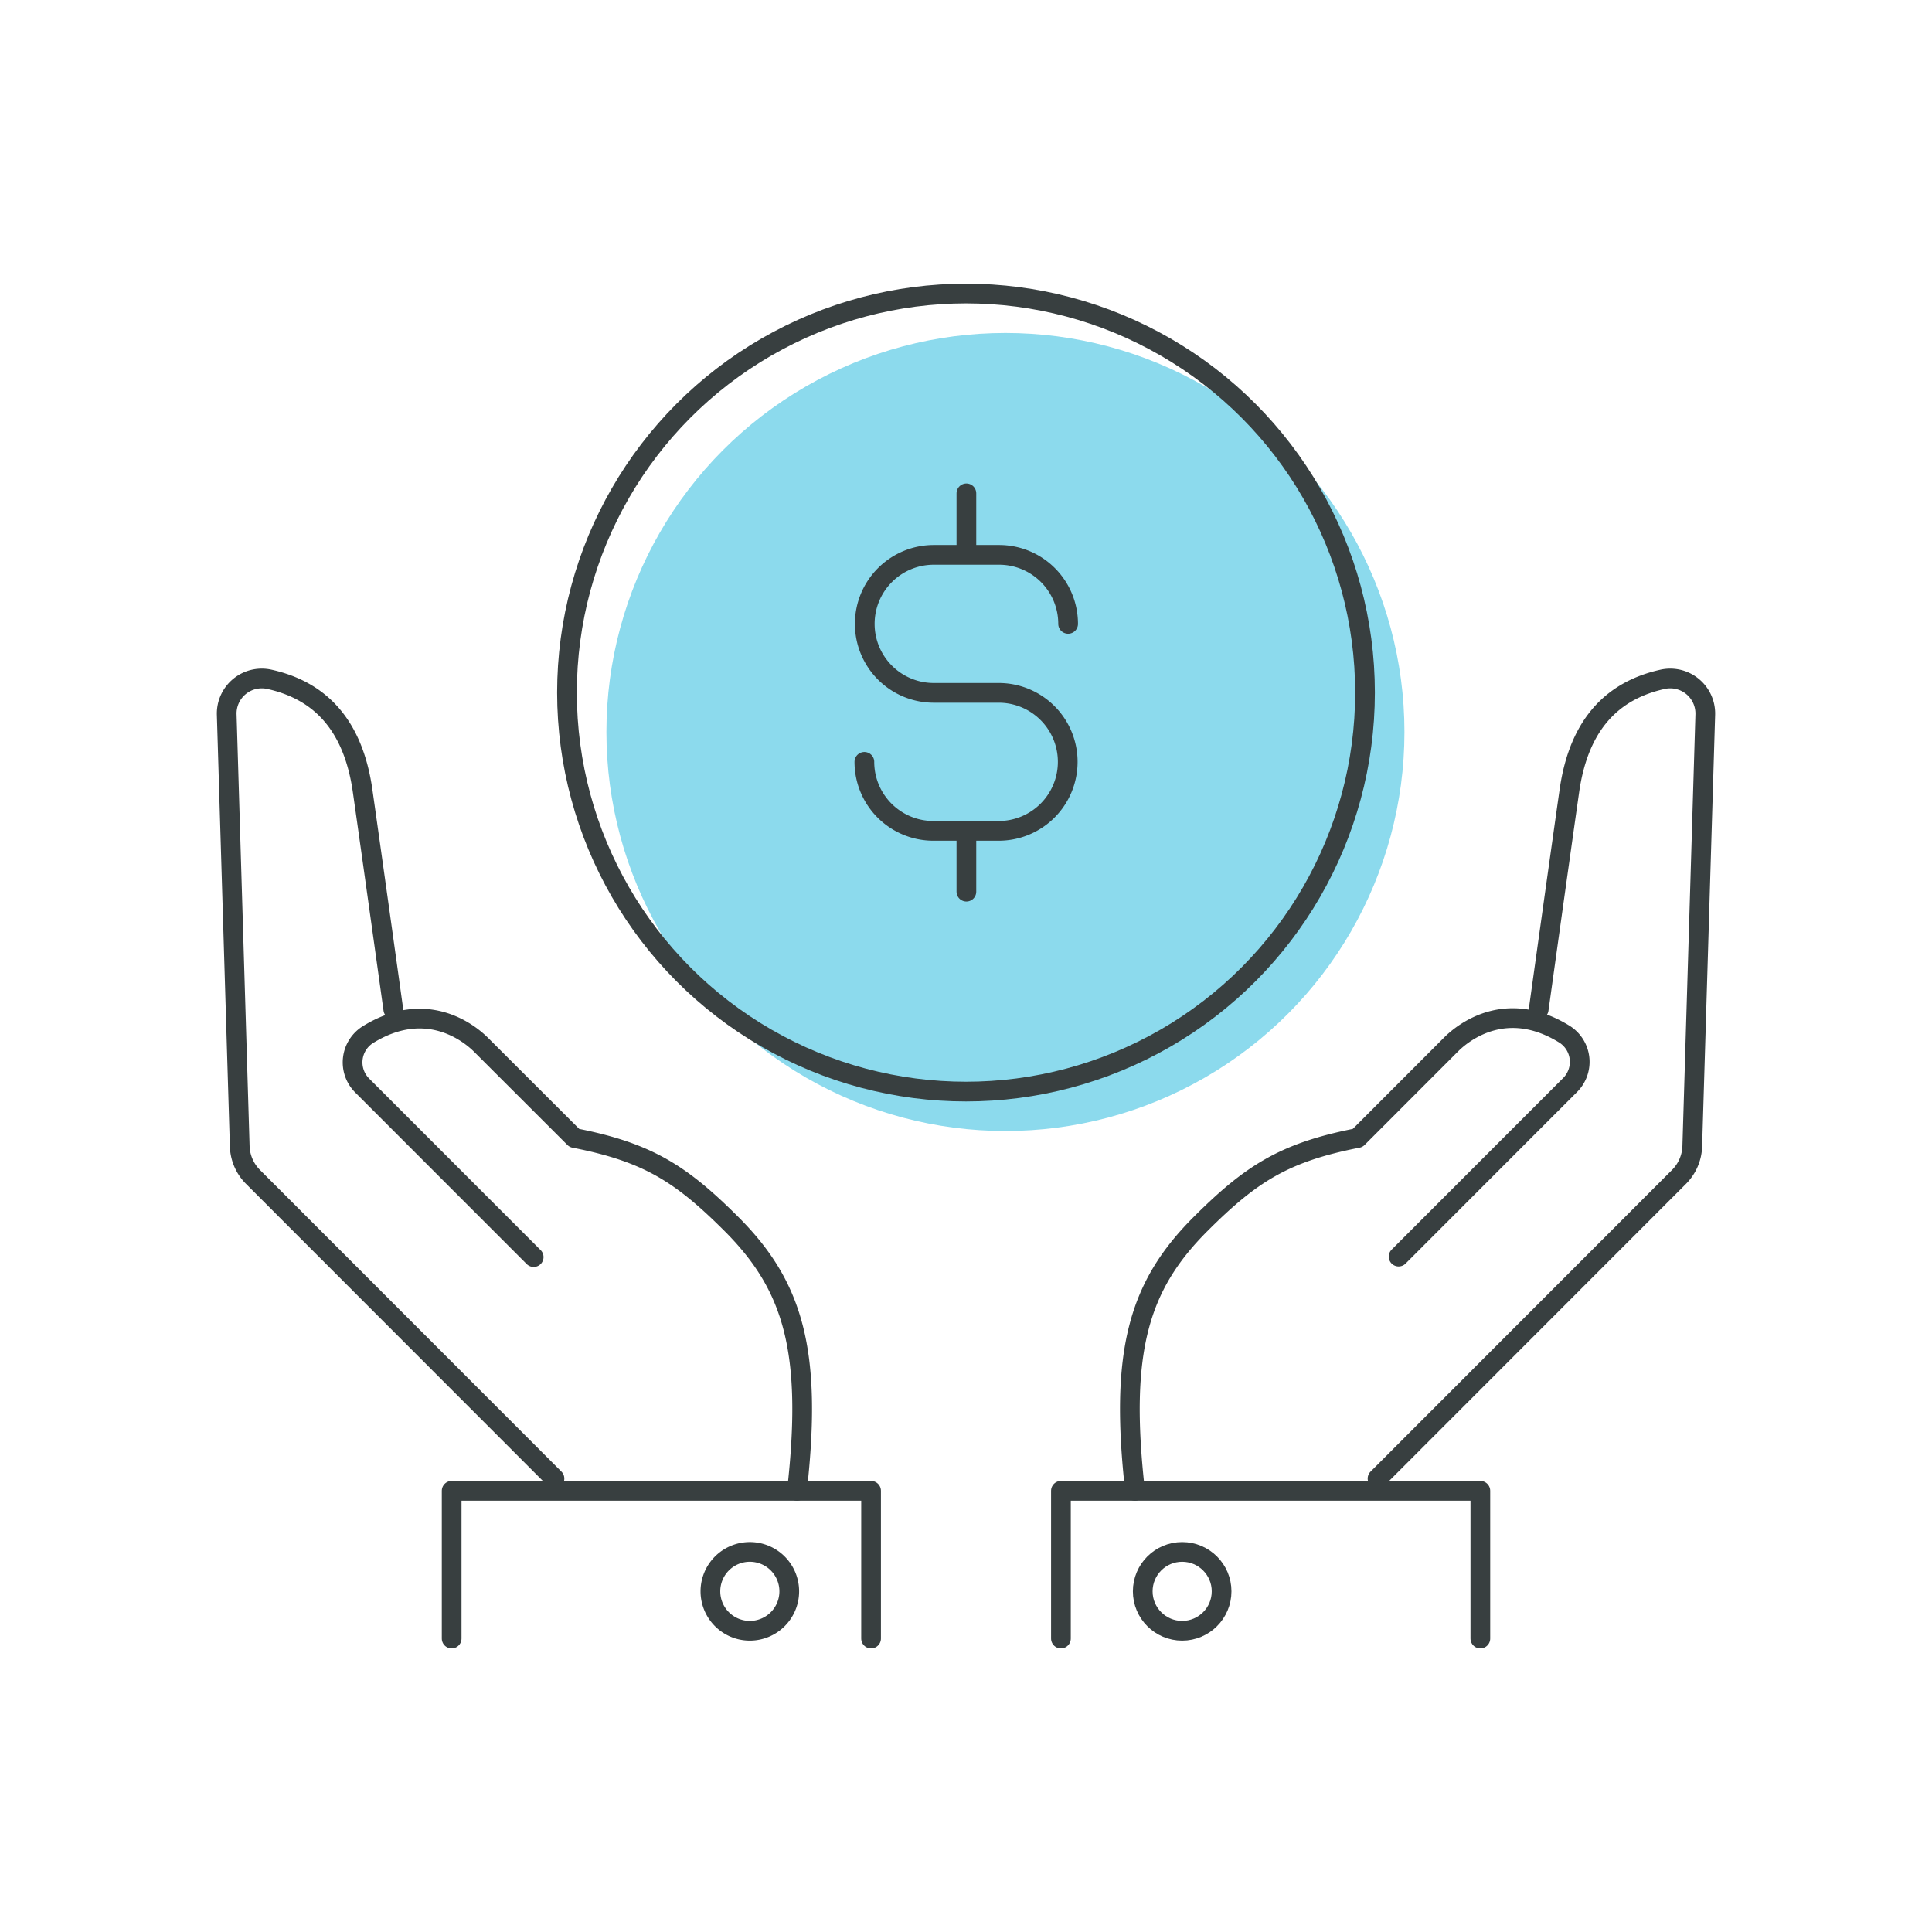 <svg xmlns="http://www.w3.org/2000/svg" width="196" height="196" viewBox="0 0 196 196"><defs><style>.cls-1{fill:none;stroke:#383f40;stroke-linecap:round;stroke-linejoin:round;stroke-width:2px;}.cls-2{fill:#8cdaed;}</style></defs><g id="jumbo-loan-icon"><path class="cls-1" d="M39.9,102.4s-1.83-13.16-3.1-22.08c-1-7.2-4.72-10.33-9.41-11.39A3.56,3.56,0,0,0,23,72.48l1.32,43.78a4.6,4.6,0,0,0,1.35,3.14L56.25,150"/><path class="cls-1" d="M80.85,151.24c1.6-14.16-.38-20.77-6.58-27-5.19-5.19-8.57-7.34-16-8.79L48.81,106c-1.3-1.3-5.62-4.64-11.45-1.06a3.32,3.32,0,0,0-.63,5.17l17.41,17.42"/><polyline class="cls-1" points="88.37 166.23 88.37 151.24 45.82 151.24 45.82 166.23"/><path class="cls-1" d="M80.07,161.44a4,4,0,1,1-4-4A4,4,0,0,1,80.07,161.44Z"/><path class="cls-1" d="M156.1,102.4s1.83-13.16,3.1-22.08c1-7.2,4.72-10.33,9.41-11.39A3.56,3.56,0,0,1,173,72.48l-1.32,43.78a4.6,4.6,0,0,1-1.35,3.14L139.75,150"/><path class="cls-1" d="M115.15,151.24c-1.59-14.16.38-20.77,6.58-27,5.19-5.19,8.57-7.34,16-8.79l9.49-9.5c1.3-1.3,5.62-4.64,11.45-1.06a3.32,3.32,0,0,1,.63,5.17l-17.41,17.42"/><polyline class="cls-1" points="107.63 166.23 107.63 151.24 150.18 151.24 150.18 166.23"/><circle class="cls-1" cx="119.93" cy="161.44" r="4"/><circle class="cls-2" cx="102" cy="74.26" r="40.48"/><circle class="cls-1" cx="98" cy="70.26" r="40.48"/><path class="cls-1" d="M87.69,77.29h0a7,7,0,0,0,7,7h6.63a7,7,0,0,0,7-7h0a7,7,0,0,0-7-7H94.73a7,7,0,0,1-7-7h0a7,7,0,0,1,7-7h6.63a7,7,0,0,1,7,7h0"/><line class="cls-1" x1="98.04" y1="56.18" x2="98.04" y2="50.05"/><line class="cls-1" x1="98.04" y1="90.46" x2="98.04" y2="84.33"/></g></svg>